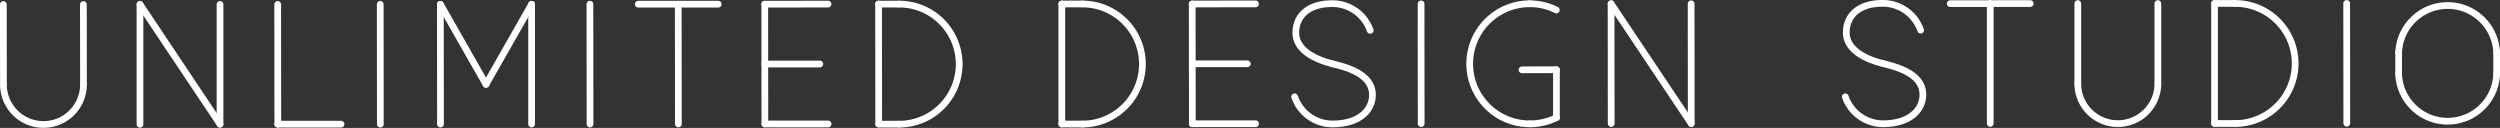 <svg id="圖層_1" data-name="圖層 1" xmlns="http://www.w3.org/2000/svg" viewBox="0 0 232.36 11.89"><rect x="0" y="0" width="232.36" height="11.89" fill="#333333" stroke="none"/><title>contactInfo</title><g id="_群組_" data-name="&lt;群組&gt;"><g id="_群組_2" data-name="&lt;群組&gt;"><path id="_路徑_" data-name="&lt;路徑&gt;" d="M7.76,7.85a3.72,3.72,0,1,1-7.44,0" style="fill:none;stroke:#fff;stroke-linecap:round;stroke-linejoin:round;stroke-width:0.625px"/><line id="_路徑_2" data-name="&lt;路徑&gt;" x1="0.32" y1="7.86" x2="0.31" y2="0.42" style="fill:none;stroke:#fff;stroke-linecap:round;stroke-linejoin:round;stroke-width:0.625px"/><line id="_路徑_3" data-name="&lt;路徑&gt;" x1="7.76" y1="7.85" x2="7.75" y2="0.42" style="fill:none;stroke:#fff;stroke-linecap:round;stroke-linejoin:round;stroke-width:0.625px"/></g><g id="_群組_3" data-name="&lt;群組&gt;"><path id="_路徑_4" data-name="&lt;路徑&gt;" d="M232.05,6.92a4.56,4.56,0,0,1-9.11,0" style="fill:none;stroke:#fff;stroke-linecap:round;stroke-linejoin:round;stroke-width:0.625px"/><path id="_路徑_5" data-name="&lt;路徑&gt;" d="M232.05,4.86a4.56,4.56,0,0,0-9.11,0" style="fill:none;stroke:#fff;stroke-linecap:round;stroke-linejoin:round;stroke-width:0.625px"/><line id="_路徑_6" data-name="&lt;路徑&gt;" x1="222.94" y1="6.92" x2="222.94" y2="4.87" style="fill:none;stroke:#fff;stroke-linecap:round;stroke-linejoin:round;stroke-width:0.625px"/><line id="_路徑_7" data-name="&lt;路徑&gt;" x1="232.05" y1="6.92" x2="232.05" y2="4.86" style="fill:none;stroke:#fff;stroke-linecap:round;stroke-linejoin:round;stroke-width:0.625px"/></g><g id="_群組_4" data-name="&lt;群組&gt;"><path id="_路徑_8" data-name="&lt;路徑&gt;" d="M200.56,7.77a3.72,3.72,0,1,1-7.44,0" style="fill:none;stroke:#fff;stroke-linecap:round;stroke-linejoin:round;stroke-width:0.625px"/><line id="_路徑_9" data-name="&lt;路徑&gt;" x1="193.12" y1="7.77" x2="193.12" y2="0.33" style="fill:none;stroke:#fff;stroke-linecap:round;stroke-linejoin:round;stroke-width:0.625px"/><line id="_路徑_10" data-name="&lt;路徑&gt;" x1="200.56" y1="7.77" x2="200.56" y2="0.33" style="fill:none;stroke:#fff;stroke-linecap:round;stroke-linejoin:round;stroke-width:0.625px"/></g><line id="_路徑_11" data-name="&lt;路徑&gt;" x1="35.35" y1="11.54" x2="35.34" y2="0.4" style="fill:none;stroke:#fff;stroke-linecap:round;stroke-linejoin:round;stroke-width:0.625px"/><line id="_路徑_12" data-name="&lt;路徑&gt;" x1="54.84" y1="11.53" x2="54.83" y2="0.39" style="fill:none;stroke:#fff;stroke-linecap:round;stroke-linejoin:round;stroke-width:0.625px"/><line id="_路徑_13" data-name="&lt;路徑&gt;" x1="218.12" y1="11.45" x2="218.11" y2="0.32" style="fill:none;stroke:#fff;stroke-linecap:round;stroke-linejoin:round;stroke-width:0.625px"/><line id="_路徑_14" data-name="&lt;路徑&gt;" x1="132.09" y1="11.49" x2="132.08" y2="0.36" style="fill:none;stroke:#fff;stroke-linecap:round;stroke-linejoin:round;stroke-width:0.625px"/><g id="_群組_5" data-name="&lt;群組&gt;"><line id="_路徑_15" data-name="&lt;路徑&gt;" x1="63.05" y1="11.52" x2="63.04" y2="0.39" style="fill:none;stroke:#fff;stroke-linecap:round;stroke-linejoin:round;stroke-width:0.625px"/><line id="_路徑_16" data-name="&lt;路徑&gt;" x1="59.32" y1="0.39" x2="66.76" y2="0.39" style="fill:none;stroke:#fff;stroke-linecap:round;stroke-linejoin:round;stroke-width:0.625px"/></g><g id="_群組_6" data-name="&lt;群組&gt;"><line id="_路徑_17" data-name="&lt;路徑&gt;" x1="184.98" y1="11.47" x2="184.98" y2="0.33" style="fill:none;stroke:#fff;stroke-linecap:round;stroke-linejoin:round;stroke-width:0.625px"/><line id="_路徑_18" data-name="&lt;路徑&gt;" x1="181.26" y1="0.34" x2="188.7" y2="0.33" style="fill:none;stroke:#fff;stroke-linecap:round;stroke-linejoin:round;stroke-width:0.625px"/></g><g id="_群組_7" data-name="&lt;群組&gt;"><line id="_路徑_19" data-name="&lt;路徑&gt;" x1="13.01" y1="11.55" x2="13.01" y2="0.41" style="fill:none;stroke:#fff;stroke-linecap:round;stroke-linejoin:round;stroke-width:0.625px"/><line id="_路徑_20" data-name="&lt;路徑&gt;" x1="20.45" y1="11.54" x2="20.45" y2="0.41" style="fill:none;stroke:#fff;stroke-linecap:round;stroke-linejoin:round;stroke-width:0.625px"/><line id="_路徑_21" data-name="&lt;路徑&gt;" x1="13.01" y1="0.41" x2="20.45" y2="11.54" style="fill:none;stroke:#fff;stroke-linecap:round;stroke-linejoin:round;stroke-width:0.625px"/></g><g id="_群組_8" data-name="&lt;群組&gt;"><line id="_路徑_22" data-name="&lt;路徑&gt;" x1="149.75" y1="11.48" x2="149.74" y2="0.35" style="fill:none;stroke:#fff;stroke-linecap:round;stroke-linejoin:round;stroke-width:0.625px"/><line id="_路徑_23" data-name="&lt;路徑&gt;" x1="157.19" y1="11.48" x2="157.18" y2="0.35" style="fill:none;stroke:#fff;stroke-linecap:round;stroke-linejoin:round;stroke-width:0.625px"/><line id="_路徑_24" data-name="&lt;路徑&gt;" x1="149.74" y1="0.35" x2="157.19" y2="11.48" style="fill:none;stroke:#fff;stroke-linecap:round;stroke-linejoin:round;stroke-width:0.625px"/></g><g id="_群組_9" data-name="&lt;群組&gt;"><line id="_路徑_25" data-name="&lt;路徑&gt;" x1="40.94" y1="11.53" x2="40.93" y2="0.4" style="fill:none;stroke:#fff;stroke-linecap:round;stroke-linejoin:round;stroke-width:0.625px"/><line id="_路徑_26" data-name="&lt;路徑&gt;" x1="49.41" y1="11.53" x2="49.41" y2="0.4" style="fill:none;stroke:#fff;stroke-linecap:round;stroke-linejoin:round;stroke-width:0.625px"/><g id="_群組_10" data-name="&lt;群組&gt;"><line id="_路徑_27" data-name="&lt;路徑&gt;" x1="40.93" y1="0.4" x2="45.17" y2="7.84" style="fill:none;stroke:#fff;stroke-linecap:round;stroke-linejoin:round;stroke-width:0.625px"/><line id="_路徑_28" data-name="&lt;路徑&gt;" x1="49.41" y1="0.4" x2="45.17" y2="7.84" style="fill:none;stroke:#fff;stroke-linecap:round;stroke-linejoin:round;stroke-width:0.625px"/></g></g><g id="_群組_11" data-name="&lt;群組&gt;"><line id="_路徑_29" data-name="&lt;路徑&gt;" x1="25.82" y1="11.54" x2="25.81" y2="0.41" style="fill:none;stroke:#fff;stroke-linecap:round;stroke-linejoin:round;stroke-width:0.625px"/><line id="_路徑_30" data-name="&lt;路徑&gt;" x1="25.82" y1="11.54" x2="31.7" y2="11.54" style="fill:none;stroke:#fff;stroke-linecap:round;stroke-linejoin:round;stroke-width:0.625px"/></g><g id="_群組_12" data-name="&lt;群組&gt;"><line id="_路徑_31" data-name="&lt;路徑&gt;" x1="71.09" y1="11.52" x2="71.08" y2="0.39" style="fill:none;stroke:#fff;stroke-linecap:round;stroke-linejoin:round;stroke-width:0.625px"/><line id="_路徑_32" data-name="&lt;路徑&gt;" x1="71.09" y1="11.52" x2="76.97" y2="11.52" style="fill:none;stroke:#fff;stroke-linecap:round;stroke-linejoin:round;stroke-width:0.625px"/><line id="_路徑_33" data-name="&lt;路徑&gt;" x1="71.08" y1="0.39" x2="76.96" y2="0.38" style="fill:none;stroke:#fff;stroke-linecap:round;stroke-linejoin:round;stroke-width:0.625px"/><line id="_路徑_34" data-name="&lt;路徑&gt;" x1="71.09" y1="5.95" x2="76.2" y2="5.95" style="fill:none;stroke:#fff;stroke-linecap:round;stroke-linejoin:round;stroke-width:0.625px"/></g><g id="_群組_13" data-name="&lt;群組&gt;"><line id="_路徑_35" data-name="&lt;路徑&gt;" x1="110.82" y1="11.5" x2="110.81" y2="0.37" style="fill:none;stroke:#fff;stroke-linecap:round;stroke-linejoin:round;stroke-width:0.625px"/><line id="_路徑_36" data-name="&lt;路徑&gt;" x1="110.82" y1="11.5" x2="116.7" y2="11.5" style="fill:none;stroke:#fff;stroke-linecap:round;stroke-linejoin:round;stroke-width:0.625px"/><line id="_路徑_37" data-name="&lt;路徑&gt;" x1="110.81" y1="0.37" x2="116.69" y2="0.36" style="fill:none;stroke:#fff;stroke-linecap:round;stroke-linejoin:round;stroke-width:0.625px"/><line id="_路徑_38" data-name="&lt;路徑&gt;" x1="110.82" y1="5.93" x2="115.93" y2="5.93" style="fill:none;stroke:#fff;stroke-linecap:round;stroke-linejoin:round;stroke-width:0.625px"/></g><line id="_路徑_39" data-name="&lt;路徑&gt;" x1="141.46" y1="6.49" x2="144.66" y2="6.48" style="fill:none;stroke:#fff;stroke-linecap:round;stroke-linejoin:round;stroke-width:0.625px"/><g id="_群組_14" data-name="&lt;群組&gt;"><line id="_路徑_40" data-name="&lt;路徑&gt;" x1="81.67" y1="11.51" x2="81.66" y2="0.38" style="fill:none;stroke:#fff;stroke-linecap:round;stroke-linejoin:round;stroke-width:0.625px"/><path id="_路徑_41" data-name="&lt;路徑&gt;" d="M83.57.38a5.58,5.58,0,1,1,0,11.16" style="fill:none;stroke:#fff;stroke-linecap:round;stroke-linejoin:round;stroke-width:0.625px"/><line id="_路徑_42" data-name="&lt;路徑&gt;" x1="81.66" y1="0.38" x2="83.57" y2="0.38" style="fill:none;stroke:#fff;stroke-linecap:round;stroke-linejoin:round;stroke-width:0.625px"/><line id="_路徑_43" data-name="&lt;路徑&gt;" x1="81.67" y1="11.54" x2="83.58" y2="11.54" style="fill:none;stroke:#fff;stroke-linecap:round;stroke-linejoin:round;stroke-width:0.625px"/></g><g id="_群組_15" data-name="&lt;群組&gt;"><line id="_路徑_44" data-name="&lt;路徑&gt;" x1="98.69" y1="11.51" x2="98.69" y2="0.37" style="fill:none;stroke:#fff;stroke-linecap:round;stroke-linejoin:round;stroke-width:0.625px"/><path id="_路徑_45" data-name="&lt;路徑&gt;" d="M100.6.37a5.58,5.58,0,0,1,0,11.16" style="fill:none;stroke:#fff;stroke-linecap:round;stroke-linejoin:round;stroke-width:0.625px"/><line id="_路徑_46" data-name="&lt;路徑&gt;" x1="98.69" y1="0.37" x2="100.6" y2="0.37" style="fill:none;stroke:#fff;stroke-linecap:round;stroke-linejoin:round;stroke-width:0.625px"/><line id="_路徑_47" data-name="&lt;路徑&gt;" x1="98.69" y1="11.53" x2="100.61" y2="11.53" style="fill:none;stroke:#fff;stroke-linecap:round;stroke-linejoin:round;stroke-width:0.625px"/></g><g id="_群組_16" data-name="&lt;群組&gt;"><line id="_路徑_48" data-name="&lt;路徑&gt;" x1="205.83" y1="11.46" x2="205.83" y2="0.32" style="fill:none;stroke:#fff;stroke-linecap:round;stroke-linejoin:round;stroke-width:0.625px"/><path id="_路徑_49" data-name="&lt;路徑&gt;" d="M207.74.32a5.58,5.58,0,0,1,0,11.16" style="fill:none;stroke:#fff;stroke-linecap:round;stroke-linejoin:round;stroke-width:0.625px"/><line id="_路徑_50" data-name="&lt;路徑&gt;" x1="205.83" y1="0.32" x2="207.74" y2="0.32" style="fill:none;stroke:#fff;stroke-linecap:round;stroke-linejoin:round;stroke-width:0.625px"/><line id="_路徑_51" data-name="&lt;路徑&gt;" x1="205.83" y1="11.48" x2="207.74" y2="11.48" style="fill:none;stroke:#fff;stroke-linecap:round;stroke-linejoin:round;stroke-width:0.625px"/></g><line id="_路徑_52" data-name="&lt;路徑&gt;" x1="144.66" y1="10.94" x2="144.66" y2="6.48" style="fill:none;stroke:#fff;stroke-linecap:round;stroke-linejoin:round;stroke-width:0.625px"/><path id="_路徑_53" data-name="&lt;路徑&gt;" d="M142.18.35a5.58,5.58,0,0,0,0,11.16" style="fill:none;stroke:#fff;stroke-linecap:round;stroke-linejoin:round;stroke-width:0.625px"/><path id="_路徑_54" data-name="&lt;路徑&gt;" d="M144.66,10.94a5.67,5.67,0,0,1-2.47.57" style="fill:none;stroke:#fff;stroke-linecap:round;stroke-linejoin:round;stroke-width:0.625px"/><path id="_路徑_55" data-name="&lt;路徑&gt;" d="M144.65.93a5.51,5.51,0,0,0-2.47-.58" style="fill:none;stroke:#fff;stroke-linecap:round;stroke-linejoin:round;stroke-width:0.625px"/><path id="_路徑_56" data-name="&lt;路徑&gt;" d="M123.84,5.93c1.2.3,3.72.9,3.72,2.89,0,1.42-1.21,2.7-3.72,2.7A3.72,3.72,0,0,1,120.33,9" style="fill:none;stroke:#fff;stroke-linecap:round;stroke-linejoin:round;stroke-width:0.625px"/><path id="_路徑_57" data-name="&lt;路徑&gt;" d="M123.84,5.93c-1.2-.31-3.4-1.09-3.4-2.89,0-1.42,1-2.7,3.4-2.7a3.72,3.72,0,0,1,3.51,2.48" style="fill:none;stroke:#fff;stroke-linecap:round;stroke-linejoin:round;stroke-width:0.625px"/><g id="_群組_17" data-name="&lt;群組&gt;"><path id="_路徑_58" data-name="&lt;路徑&gt;" d="M175,5.9c1.2.31,3.72.91,3.72,2.89,0,1.42-1.21,2.71-3.72,2.71A3.72,3.72,0,0,1,171.51,9" style="fill:none;stroke:#fff;stroke-linecap:round;stroke-linejoin:round;stroke-width:0.625px"/><path id="_路徑_59" data-name="&lt;路徑&gt;" d="M175,5.9c-1.21-.3-3.4-1.08-3.4-2.89,0-1.41,1-2.7,3.39-2.7a3.73,3.73,0,0,1,3.52,2.49" style="fill:none;stroke:#fff;stroke-linecap:round;stroke-linejoin:round;stroke-width:0.625px"/></g></g></svg>